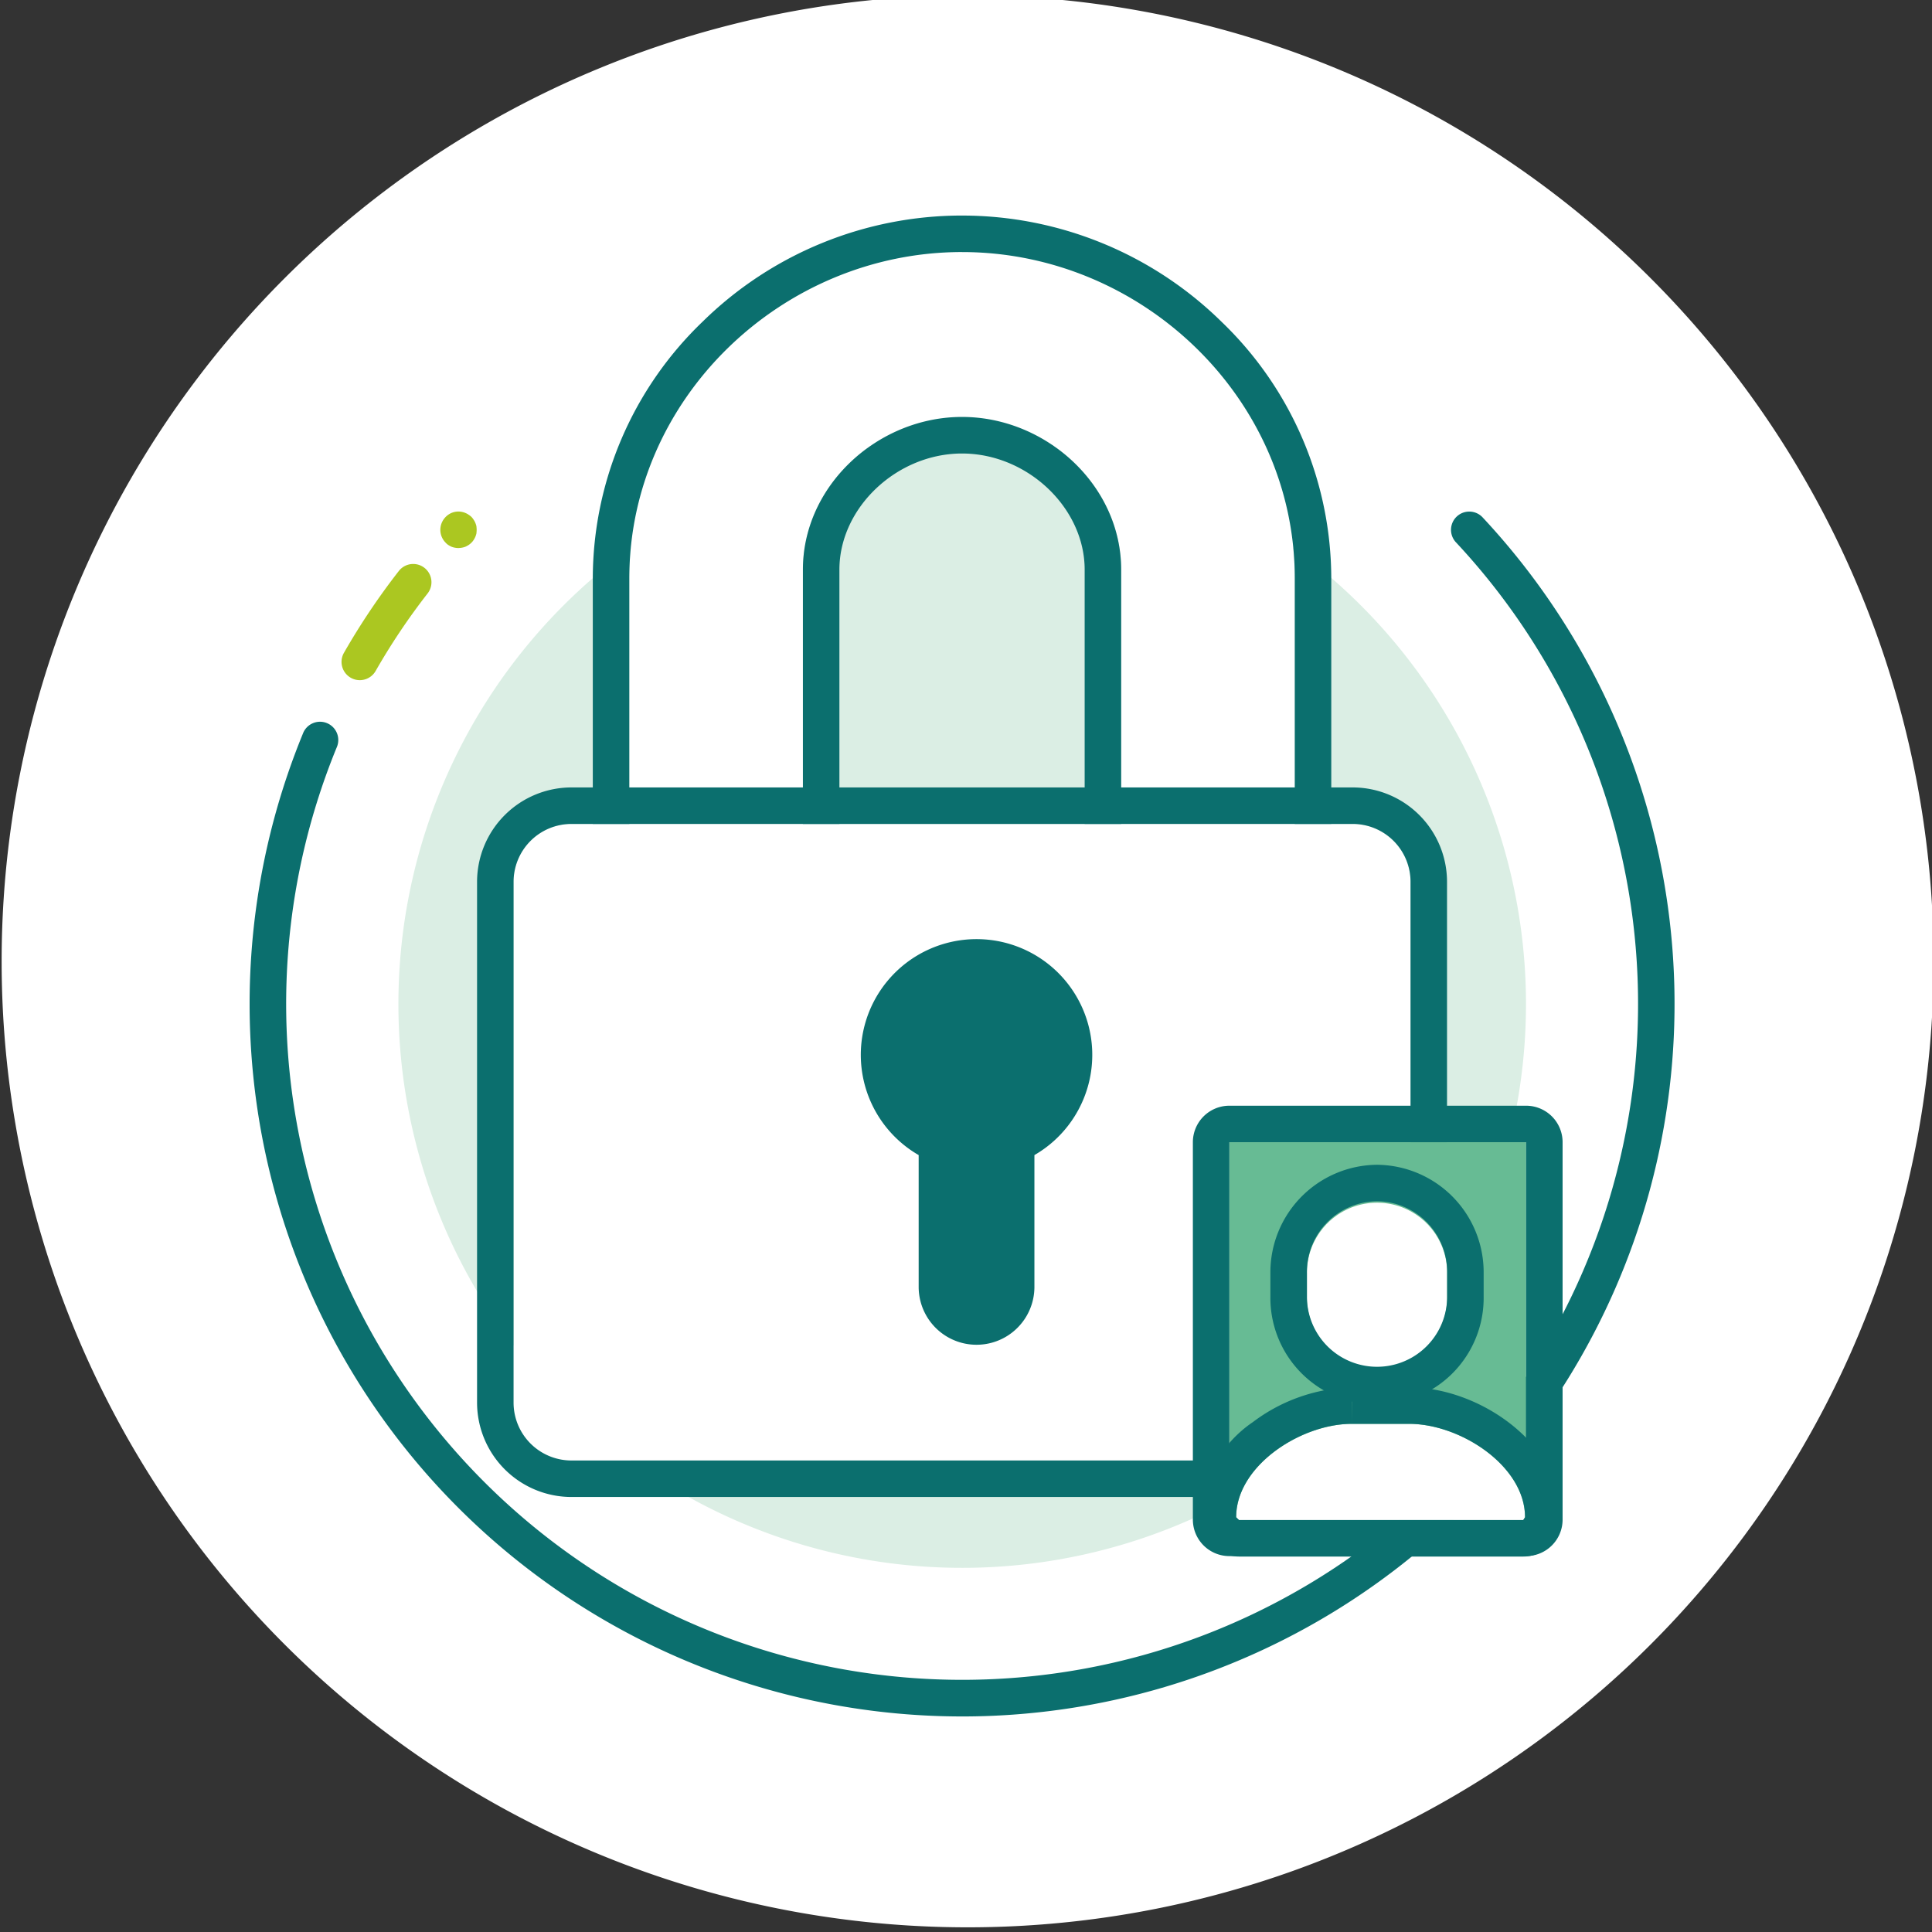 <svg height="124" viewBox="0 0 124 124" width="124" xmlns="http://www.w3.org/2000/svg" xmlns:xlink="http://www.w3.org/1999/xlink"><rect x="0" y="0" width="124" height="124" fill="#333333" stroke="none"/><clipPath id="a"><path d="m0 0h124v124h-124z"/></clipPath><g clip-path="url(#a)"><path d="m62 0a62 62 0 1 1 -62 62 62 62 0 0 1 62-62z" fill="#fff" transform="translate(.105 -.3)"/><path d="m1972.779 43.315a36.185 36.185 0 1 1 18.348 47.77 36.185 36.185 0 0 1 -18.348-47.77" fill="#dbeee4" transform="translate(-1944.083 6.417)"/><path d="m2003.081 105.027a45.727 45.727 0 0 1 -42.237-63.084 1.172 1.172 0 1 1 2.167.891 43.384 43.384 0 1 0 71.815-13.187 1.172 1.172 0 0 1 1.712-1.6 45.734 45.734 0 0 1 -33.457 76.981" fill="#0b6f6e" transform="translate(-1941.401 5.138)"/><g fill="#abc721"><path d="m1966.482 38.621a43.18 43.18 0 0 1 3.428-5.114" transform="translate(-1943.39 3.861)"/><path d="m1966.153 39.465a1.173 1.173 0 0 1 -1.017-1.753 44.449 44.449 0 0 1 3.523-5.253 1.171 1.171 0 0 1 1.847 1.441 41.98 41.98 0 0 0 -3.335 4.975 1.173 1.173 0 0 1 -1.018.59" transform="translate(-1943.062 4.189)"/><path d="m1974.269 30.043a1.2 1.2 0 0 1 -.235-.023 1.145 1.145 0 0 1 -.218-.062 1.689 1.689 0 0 1 -.2-.109.822.822 0 0 1 -.172-.148 1.169 1.169 0 0 1 -.343-.828 1.183 1.183 0 0 1 .343-.828 1.138 1.138 0 0 1 1.273-.25 1.024 1.024 0 0 1 .2.109 1.067 1.067 0 0 1 .18.141 1.007 1.007 0 0 1 .14.18.991.991 0 0 1 .11.2 1.243 1.243 0 0 1 .07.219c.007.078.015.156.015.226s-.008.156-.015.234a1.245 1.245 0 0 1 -.18.422.958.958 0 0 1 -.14.172 1.122 1.122 0 0 1 -.18.148 1.687 1.687 0 0 1 -.2.109 1.142 1.142 0 0 1 -.218.062 1.18 1.18 0 0 1 -.226.023" transform="translate(-1944.839 5.132)"/></g><path d="m1999.775 52.364v-25.611c0-5.4 4.813-9.8 10.214-9.8s10.213 4.4 10.213 9.8v25.611h11.141v-25.044c0-11.55-9.806-20.945-21.355-20.945s-21.357 9.394-21.357 20.945v25.044z" fill="#fff" transform="translate(-1948.242 9.803)"/><path d="m2009.331 5.718c11.55 0 21.356 9.394 21.356 20.945v25.044h-11.143v-25.607c0-5.4-4.813-9.8-10.213-9.8s-10.214 4.4-10.214 9.8v25.607h-11.142v-25.045c0-11.55 9.807-20.945 21.356-20.945m0-2.343a23.757 23.757 0 0 0 -16.644 6.805 22.874 22.874 0 0 0 -7.055 16.482v27.389h15.828v-27.95c0-3.97 3.678-7.453 7.871-7.453s7.87 3.483 7.87 7.453v27.95h15.828v-27.388a22.877 22.877 0 0 0 -7.055-16.482 23.757 23.757 0 0 0 -16.644-6.805" fill="#0b6f6e" transform="translate(-1947.585 10.46)"/><path d="m1979.12 57.088v33.427a3.714 3.714 0 0 0 3.714 3.714h50.14a3.714 3.714 0 0 0 3.714-3.714v-33.427a3.714 3.714 0 0 0 -3.714-3.714h-50.14a3.714 3.714 0 0 0 -3.714 3.714" fill="#fff" transform="translate(-1946.158 -.492)"/><path d="m2032.318 52.717a3.713 3.713 0 0 1 3.714 3.714v33.427a3.713 3.713 0 0 1 -3.714 3.714h-50.14a3.715 3.715 0 0 1 -3.715-3.714v-33.427a3.715 3.715 0 0 1 3.715-3.714zm0-2.343h-50.14a6.064 6.064 0 0 0 -6.058 6.057v33.427a6.064 6.064 0 0 0 6.058 6.057h50.14a6.063 6.063 0 0 0 6.056-6.057v-33.427a6.063 6.063 0 0 0 -6.056-6.057" fill="#0b6f6e" transform="translate(-1945.501 .165)"/><path d="m2018.8 85.17v-8.459a7.428 7.428 0 1 0 -7.429 0v8.459a3.714 3.714 0 0 0 7.429 0" fill="#0b6f6e" transform="translate(-1952.409 -2.575)"/><path d="m0 0h19.044v24.221h-19.044z" fill="#67bb94" transform="translate(78.905 73.31)"/><path d="m2056.335 103.095h-19.044v-24.221h19.044zm0-26.564h-19.044a2.343 2.343 0 0 0 -2.343 2.343v24.221a2.343 2.343 0 0 0 2.343 2.343h19.044a2.343 2.343 0 0 0 2.343-2.343v-24.221a2.343 2.343 0 0 0 -2.343-2.343" fill="#0b6f6e" transform="translate(-1958.387 -5.564)"/><path d="m2057.046 108.669c0-3.3-4.149-5.993-7.443-5.993h-3.656c-3.281-.009-7.443 2.687-7.443 5.993l.182.182h18.248z" fill="#fff" transform="translate(-1959.166 -11.291)"/><path d="m2045.272 102.018h3.674c3.293 0 7.443 2.7 7.443 5.993l-.114.182h-18.248l-.181-.182c0-3.3 4.147-5.993 7.426-5.993m0-2.343a11.018 11.018 0 0 0 -6.348 2.228 7.82 7.82 0 0 0 -3.42 6.108 2.344 2.344 0 0 0 .686 1.657l.181.182a2.345 2.345 0 0 0 1.656.686h18.248a2.344 2.344 0 0 0 1.985-1.1l.113-.182a2.337 2.337 0 0 0 .358-1.244c0-4.694-5.26-8.336-9.785-8.336h-3.657l-.017 2.343z" fill="#0b6f6e" transform="translate(-1958.508 -10.633)"/><path d="m2048.82 95.1a4.529 4.529 0 0 0 4.5-4.591v-1.533a4.5 4.5 0 1 0 -9 0v1.531a4.529 4.529 0 0 0 4.5 4.591" fill="#fff" transform="translate(-1960.439 -7.284)"/><path d="m2048.163 83.728a4.529 4.529 0 0 1 4.5 4.591v1.531a4.5 4.5 0 1 1 -9 0v-1.531a4.53 4.53 0 0 1 4.5-4.591m0-2.343a6.9 6.9 0 0 0 -6.844 6.934v1.531a6.844 6.844 0 1 0 13.687 0v-1.531a6.9 6.9 0 0 0 -6.843-6.934" fill="#0b6f6e" transform="translate(-1959.782 -6.627)"/></g></svg>